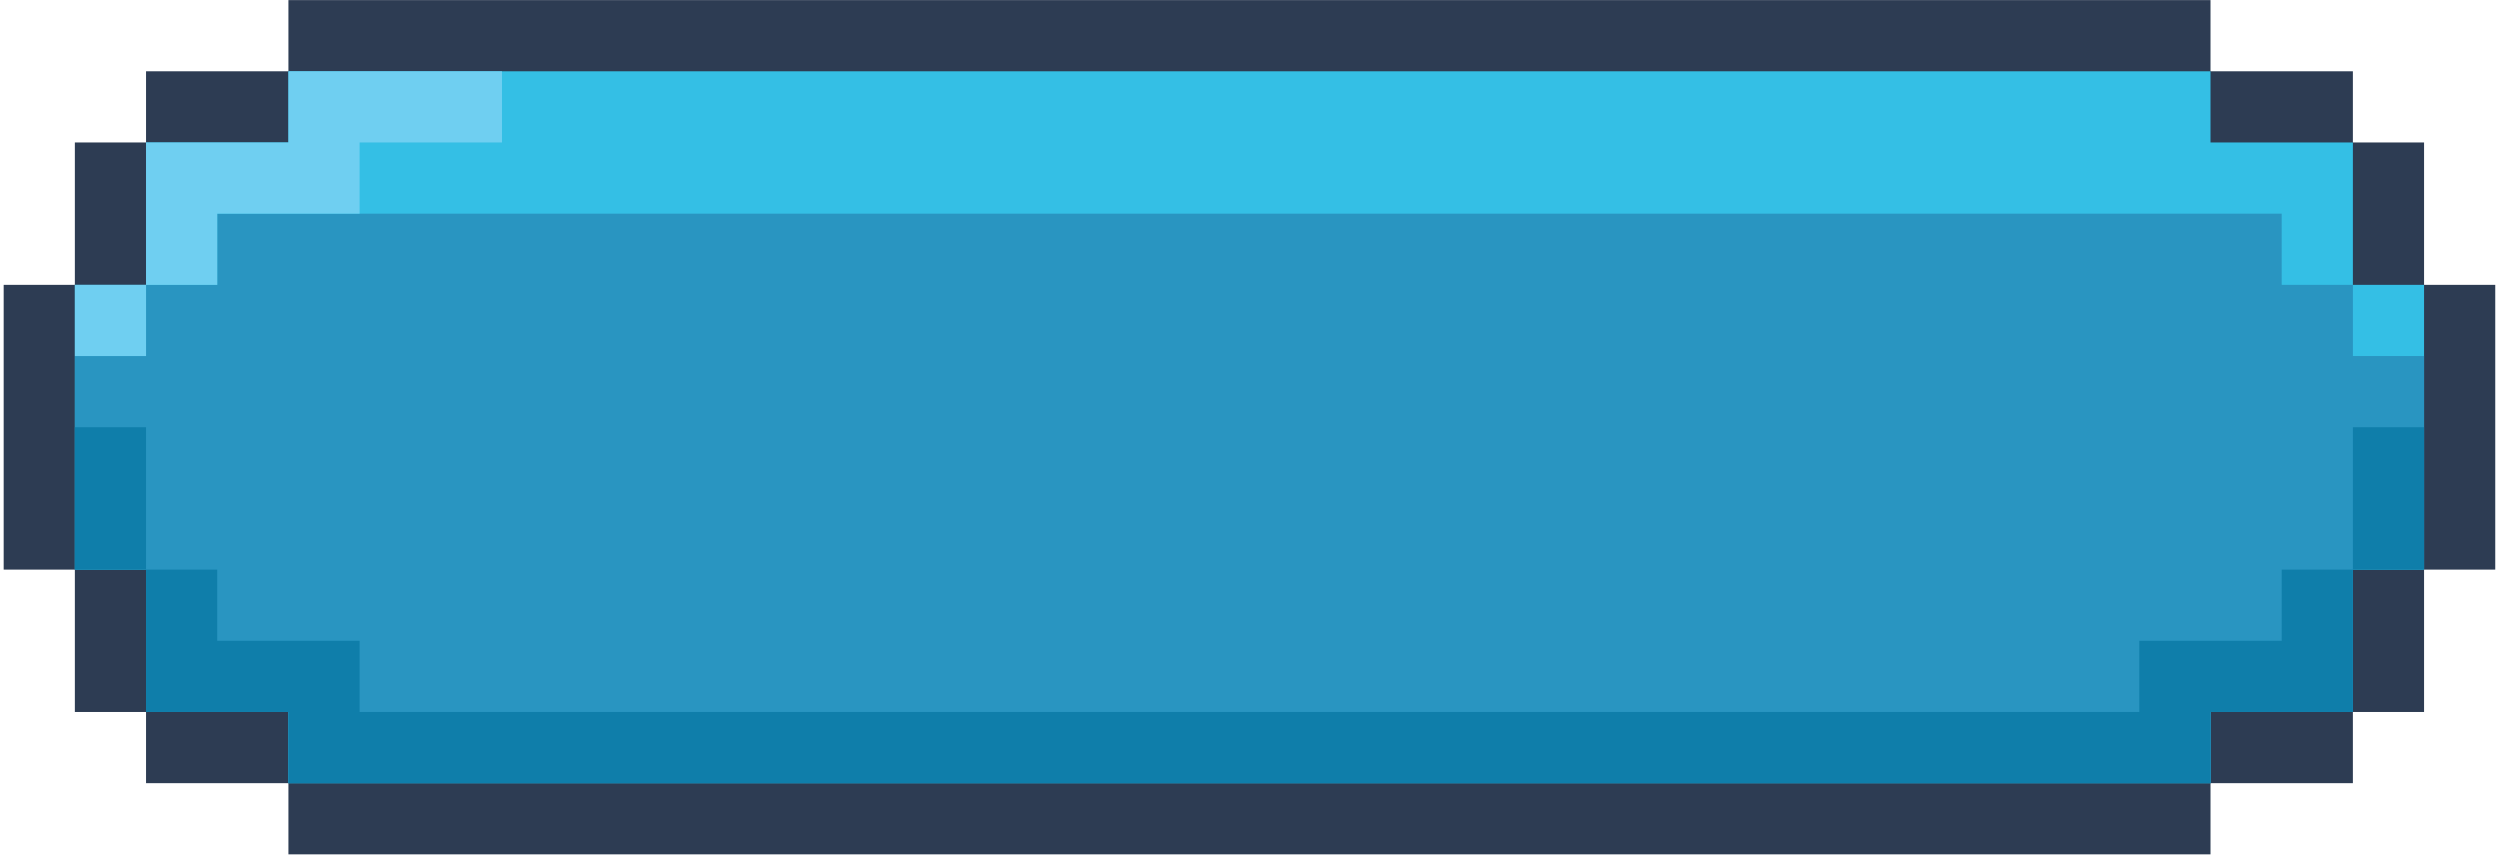 <svg xmlns="http://www.w3.org/2000/svg" xmlns:xlink="http://www.w3.org/1999/xlink" width="940" zoomAndPan="magnify" viewBox="0 0 705 241.5" height="322" preserveAspectRatio="xMidYMid meet" version="1.0"><path fill="#2d3c53" d="M 603.285 240.926 L 623.363 240.926 L 623.363 220.852 L 663.512 220.852 L 663.512 200.777 L 683.586 200.777 L 683.586 160.629 L 703.66 160.629 L 703.66 80.328 L 683.586 80.328 L 683.586 40.176 L 663.512 40.176 L 663.512 20.102 L 623.363 20.102 L 623.363 0.027 L 81.336 0.027 L 81.336 20.102 L 41.184 20.102 L 41.184 40.176 L 21.109 40.176 L 21.109 80.328 L 1.035 80.328 L 1.035 160.629 L 21.109 160.629 L 21.109 200.777 L 41.184 200.777 L 41.184 220.852 L 81.336 220.852 L 81.336 240.926 Z M 603.285 240.926 " fill-opacity="1" fill-rule="evenodd"/><path fill="#34bfe5" d="M 603.285 220.852 L 623.363 220.852 L 623.363 200.777 L 663.512 200.777 L 663.512 160.629 L 683.586 160.629 L 683.586 80.328 L 663.512 80.328 L 663.512 40.176 L 623.363 40.176 L 623.363 20.102 L 81.336 20.102 L 81.336 40.176 L 41.184 40.176 L 41.184 80.328 L 21.109 80.328 L 21.109 160.629 L 41.184 160.629 L 41.184 200.777 L 81.336 200.777 L 81.336 220.852 Z M 603.285 220.852 " fill-opacity="1" fill-rule="evenodd"/><path fill="#2995c1" d="M 603.285 220.852 L 623.363 220.852 L 623.363 200.777 L 663.512 200.777 L 663.512 160.629 L 683.586 160.629 L 683.586 100.402 L 663.512 100.402 L 663.512 80.328 L 643.438 80.328 L 643.438 60.254 L 61.258 60.254 L 61.258 80.328 L 41.184 80.328 L 41.184 100.406 L 21.109 100.406 L 21.109 160.629 L 41.184 160.629 L 41.184 200.777 L 81.336 200.777 L 81.336 220.855 L 603.285 220.855 Z M 603.285 220.852 " fill-opacity="1" fill-rule="evenodd"/><path fill="#0f7eaa" d="M 603.285 220.852 L 623.363 220.852 L 623.363 200.777 L 663.512 200.777 L 663.512 160.629 L 683.586 160.629 L 683.586 120.477 L 663.512 120.477 L 663.512 160.629 L 643.438 160.629 L 643.438 180.703 L 603.285 180.703 L 603.285 200.777 L 101.41 200.777 L 101.41 180.703 L 61.258 180.703 L 61.258 160.629 L 41.184 160.629 L 41.184 120.477 L 21.109 120.477 L 21.109 160.629 L 41.184 160.629 L 41.184 200.777 L 81.336 200.777 L 81.336 220.852 Z M 603.285 220.852 " fill-opacity="1" fill-rule="evenodd"/><path fill="#6fcff1" d="M 21.109 100.402 L 41.184 100.402 L 41.184 80.328 L 61.258 80.328 L 61.258 60.254 L 101.41 60.254 L 101.41 40.176 L 141.559 40.176 L 141.559 20.102 L 81.336 20.102 L 81.336 40.176 L 41.184 40.176 L 41.184 80.328 L 21.109 80.328 Z M 21.109 100.402 " fill-opacity="1" fill-rule="evenodd"/></svg>
